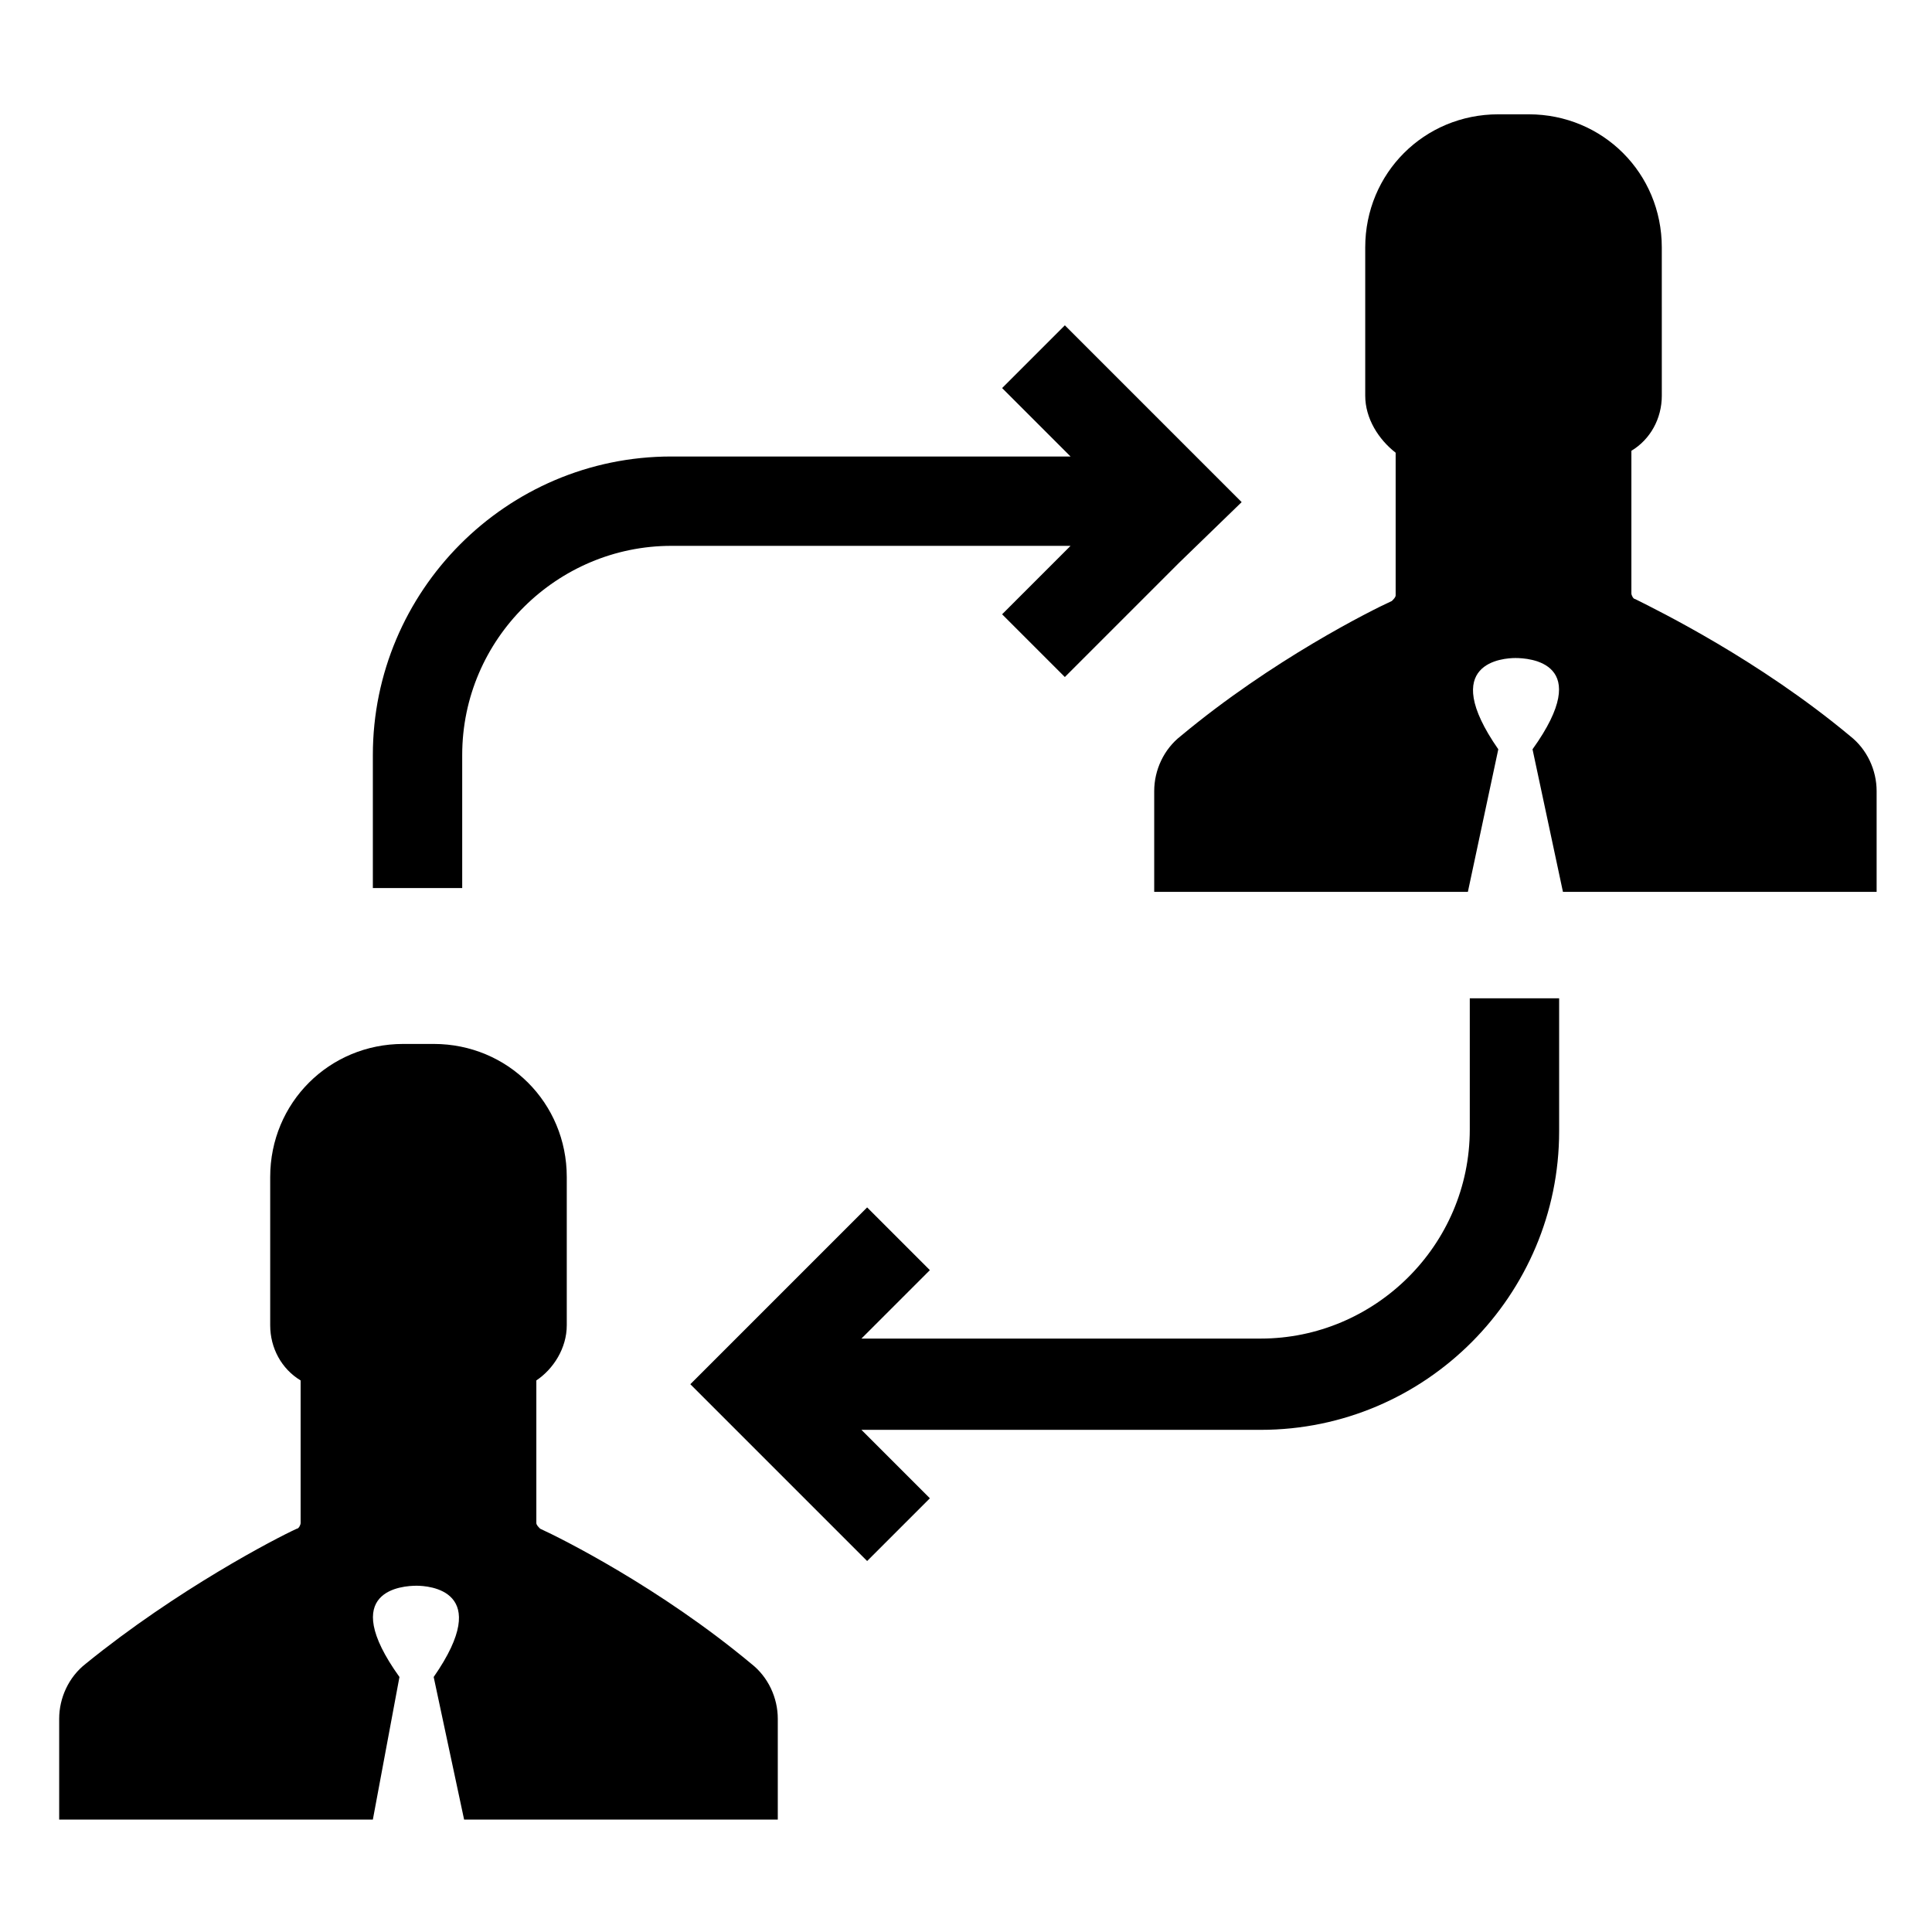 <?xml version="1.0" encoding="UTF-8"?>
<!-- Uploaded to: SVG Repo, www.svgrepo.com, Generator: SVG Repo Mixer Tools -->
<svg fill="#000000" width="800px" height="800px" version="1.1" viewBox="144 144 512 512" xmlns="http://www.w3.org/2000/svg">
 <path d="m634.27 339.04c4.535 3.527 7.055 9.07 7.055 14.609v26.703h-83.129l-8.062-37.785c16.625-23.176-1.008-24.184-4.535-24.184-3.023 0-20.656 1.008-4.535 24.184l-8.062 37.785h-83.125v-26.703c0-5.543 2.519-11.082 7.055-14.609 24.184-20.152 50.383-33.25 55.922-35.77 0.504-0.504 1.008-1.008 1.008-1.512v-37.785c-4.535-3.531-8.062-9.07-8.062-15.117v-39.297c0-19.648 15.617-35.266 35.266-35.266h8.062c19.648 0 35.266 15.617 35.266 35.266l0.004 39.297c0 6.047-3.023 11.586-8.062 14.609v37.785c0 0.504 0.504 1.512 1.008 1.512 6.047 3.023 32.746 16.125 56.93 36.277zm-384.41 249.38c-16.625-23.176 1.008-24.184 4.535-24.184 3.023 0 20.656 1.008 4.535 24.184l8.062 37.785h83.129v-26.703c0-5.543-2.519-11.082-7.055-14.609-24.184-20.152-50.383-33.25-55.922-35.77-0.504-0.504-1.008-1.008-1.008-1.512v-37.785c4.535-3.023 8.062-8.566 8.062-14.609v-39.297c0-19.648-15.617-35.266-35.266-35.266h-8.062c-19.648 0-35.266 15.617-35.266 35.266v39.297c0 6.047 3.023 11.586 8.062 14.609v37.785c0 0.504-0.504 1.512-1.008 1.512-5.543 2.519-31.738 16.121-55.922 35.77-4.535 3.527-7.055 9.07-7.055 14.609v26.703h83.129zm223.19-311.35-46.855-46.855-16.625 16.625 18.137 18.137h-105.8c-43.832 0-79.098 35.77-79.098 79.098v35.266h23.68v-35.266c0-30.73 25.191-55.418 55.418-55.418h105.8l-18.137 18.137 16.625 16.625 30.23-30.23zm60.457 166.25c0 30.73-25.191 55.418-55.418 55.418h-105.8l18.137-18.137-16.625-16.625-46.855 46.855 46.855 46.855 16.625-16.625-18.137-18.137h105.8c43.832 0 79.098-35.77 79.098-79.098v-35.266h-23.68z"/>
</svg>